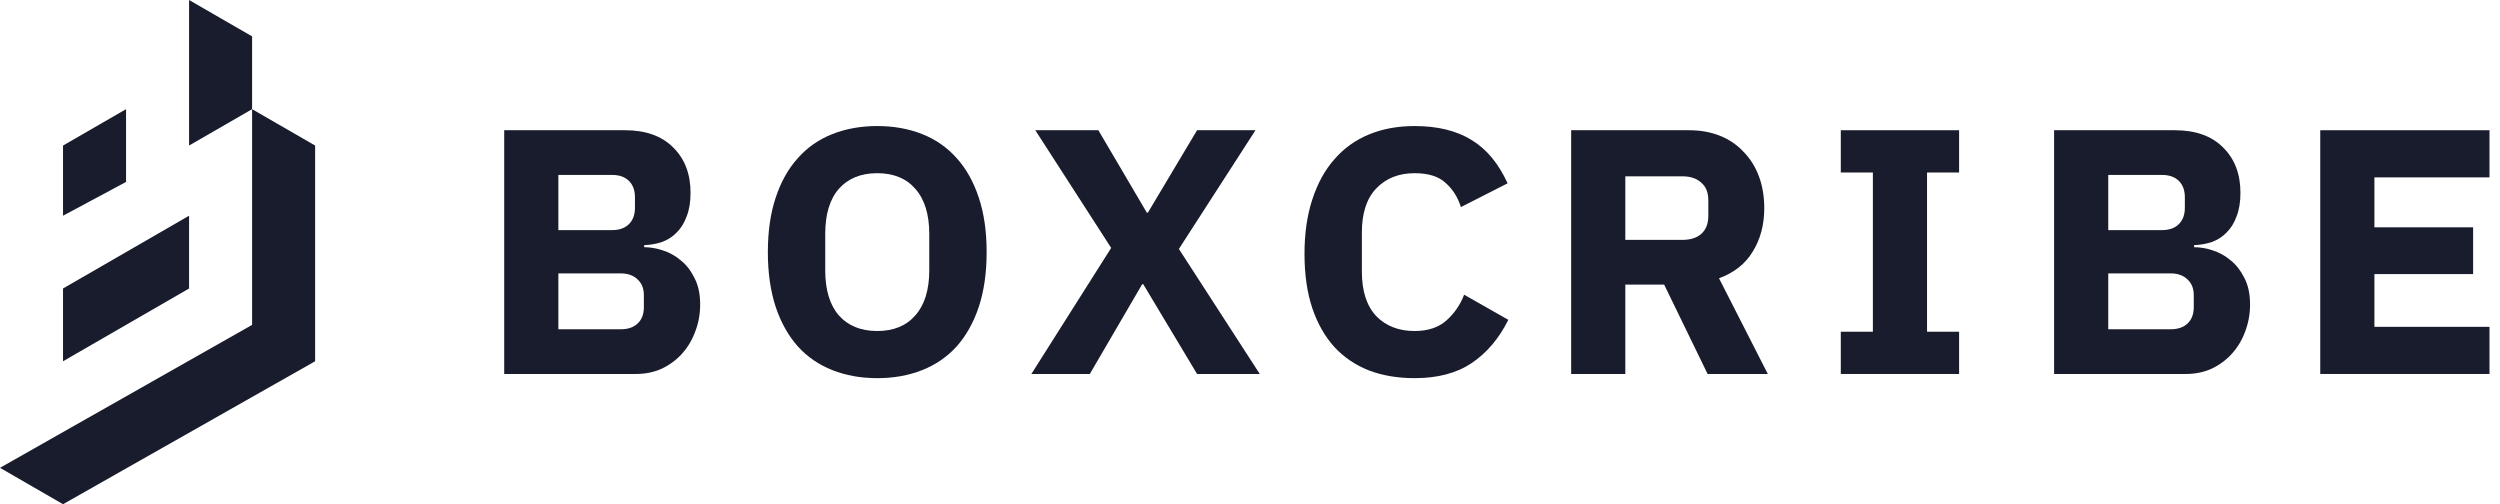 <svg width="119" height="24" viewBox="0 0 119 24" fill="none" xmlns="http://www.w3.org/2000/svg">
  <g>
    <path d="M24 6.199H29.749C30.733 6.199 31.496 6.471 32.039 7.014C32.593 7.557 32.87 8.277 32.87 9.175C32.87 9.618 32.808 9.994 32.683 10.305C32.57 10.615 32.412 10.87 32.209 11.069C32.016 11.269 31.785 11.418 31.513 11.518C31.253 11.607 30.971 11.656 30.665 11.668V11.767C30.948 11.767 31.242 11.817 31.547 11.917C31.864 12.017 32.152 12.177 32.412 12.399C32.672 12.609 32.887 12.886 33.056 13.23C33.237 13.573 33.328 13.995 33.328 14.493C33.328 14.947 33.249 15.38 33.09 15.79C32.944 16.188 32.734 16.537 32.463 16.837C32.192 17.136 31.869 17.374 31.496 17.551C31.123 17.718 30.716 17.801 30.275 17.801H24V6.199ZM26.578 15.673H29.546C29.885 15.673 30.151 15.585 30.343 15.407C30.547 15.219 30.648 14.958 30.648 14.626V14.061C30.648 13.729 30.547 13.474 30.343 13.296C30.151 13.108 29.885 13.014 29.546 13.014H26.578V15.673ZM26.578 10.953H29.139C29.478 10.953 29.744 10.859 29.936 10.67C30.128 10.482 30.224 10.222 30.224 9.889V9.391C30.224 9.058 30.128 8.798 29.936 8.609C29.744 8.421 29.478 8.327 29.139 8.327H26.578V10.953Z" fill="#191C2C"/>
    <path d="M41.757 18C40.977 18 40.264 17.873 39.62 17.618C38.975 17.363 38.427 16.986 37.975 16.488C37.523 15.978 37.172 15.352 36.923 14.609C36.675 13.856 36.55 12.986 36.55 12C36.55 11.014 36.675 10.15 36.923 9.407C37.172 8.654 37.523 8.028 37.975 7.529C38.427 7.019 38.975 6.637 39.62 6.382C40.264 6.127 40.977 6 41.757 6C42.537 6 43.249 6.127 43.894 6.382C44.538 6.637 45.087 7.019 45.539 7.529C45.991 8.028 46.342 8.654 46.59 9.407C46.839 10.15 46.964 11.014 46.964 12C46.964 12.986 46.839 13.856 46.59 14.609C46.342 15.352 45.991 15.978 45.539 16.488C45.087 16.986 44.538 17.363 43.894 17.618C43.249 17.873 42.537 18 41.757 18ZM41.757 15.756C42.537 15.756 43.142 15.507 43.572 15.008C44.013 14.51 44.233 13.795 44.233 12.864V11.136C44.233 10.205 44.013 9.49 43.572 8.992C43.142 8.493 42.537 8.244 41.757 8.244C40.977 8.244 40.366 8.493 39.925 8.992C39.495 9.49 39.281 10.205 39.281 11.136V12.864C39.281 13.795 39.495 14.51 39.925 15.008C40.366 15.507 40.977 15.756 41.757 15.756Z" fill="#191C2C"/>
    <path d="M59.965 17.801H56.98L54.419 13.529H54.368L51.875 17.801H49.093L52.892 11.801L49.28 6.199H52.282L54.589 10.122H54.639L56.98 6.199H59.761L56.115 11.85L59.965 17.801Z" fill="#191C2C"/>
    <path d="M67.335 18C66.532 18 65.809 17.878 65.164 17.634C64.52 17.38 63.971 17.008 63.519 16.521C63.067 16.022 62.716 15.407 62.468 14.676C62.219 13.934 62.094 13.069 62.094 12.083C62.094 11.108 62.219 10.244 62.468 9.49C62.716 8.726 63.067 8.089 63.519 7.579C63.971 7.058 64.52 6.665 65.164 6.399C65.809 6.133 66.532 6 67.335 6C68.432 6 69.336 6.222 70.049 6.665C70.761 7.097 71.332 7.784 71.762 8.726L69.54 9.856C69.382 9.368 69.133 8.981 68.794 8.693C68.466 8.393 67.98 8.244 67.335 8.244C66.578 8.244 65.967 8.488 65.504 8.975C65.051 9.452 64.825 10.15 64.825 11.069V12.931C64.825 13.85 65.051 14.554 65.504 15.042C65.967 15.518 66.578 15.756 67.335 15.756C67.968 15.756 68.471 15.59 68.845 15.258C69.229 14.914 69.512 14.504 69.692 14.028L71.796 15.224C71.355 16.111 70.772 16.798 70.049 17.285C69.336 17.762 68.432 18 67.335 18Z" fill="#191C2C"/>
    <path d="M77.365 17.801H74.787V6.199H80.4C80.943 6.199 81.435 6.288 81.876 6.465C82.317 6.643 82.69 6.898 82.995 7.23C83.312 7.551 83.555 7.939 83.725 8.393C83.894 8.848 83.979 9.352 83.979 9.906C83.979 10.693 83.798 11.38 83.436 11.967C83.086 12.554 82.549 12.981 81.825 13.246L84.148 17.801H81.282L79.213 13.546H77.365V17.801ZM80.078 11.418C80.463 11.418 80.762 11.324 80.977 11.136C81.203 10.936 81.316 10.648 81.316 10.271V9.54C81.316 9.163 81.203 8.881 80.977 8.693C80.762 8.493 80.463 8.393 80.078 8.393H77.365V11.418H80.078Z" fill="#191C2C"/>
    <path d="M87.622 17.801V15.79H89.149V8.211H87.622V6.199H93.253V8.211H91.727V15.79H93.253V17.801H87.622Z" fill="#191C2C"/>
    <path d="M97.775 6.199H103.525C104.508 6.199 105.271 6.471 105.814 7.014C106.368 7.557 106.645 8.277 106.645 9.175C106.645 9.618 106.583 9.994 106.459 10.305C106.346 10.615 106.187 10.87 105.984 11.069C105.792 11.269 105.56 11.418 105.288 11.518C105.028 11.607 104.746 11.656 104.44 11.668V11.767C104.723 11.767 105.017 11.817 105.322 11.917C105.639 12.017 105.927 12.177 106.187 12.399C106.447 12.609 106.662 12.886 106.832 13.23C107.013 13.573 107.103 13.995 107.103 14.493C107.103 14.947 107.024 15.38 106.866 15.79C106.719 16.188 106.51 16.537 106.238 16.837C105.967 17.136 105.645 17.374 105.271 17.551C104.898 17.718 104.491 17.801 104.05 17.801H97.775V6.199ZM100.353 15.673H103.321C103.66 15.673 103.926 15.585 104.118 15.407C104.322 15.219 104.423 14.958 104.423 14.626V14.061C104.423 13.729 104.322 13.474 104.118 13.296C103.926 13.108 103.66 13.014 103.321 13.014H100.353V15.673ZM100.353 10.953H102.914C103.253 10.953 103.519 10.859 103.711 10.67C103.903 10.482 103.999 10.222 103.999 9.889V9.391C103.999 9.058 103.903 8.798 103.711 8.609C103.519 8.421 103.253 8.327 102.914 8.327H100.353V10.953Z" fill="#191C2C"/>
    <path d="M110.444 17.801V6.199H118.5V8.443H113.022V10.82H117.72V13.047H113.022V15.557H118.5V17.801H110.444Z" fill="#191C2C"/>
    <path d="M9 0L12 1.732V5.196L15 6.928V17.196L3 24L0 22.268L12 15.464V5.196L9 6.928V0Z" fill="#191C2C"/>
    <path d="M6 5.196L3 6.928V10.268L6 8.66V5.196Z" fill="#191C2C"/>
    <path d="M9 10.268L3 13.732V17.196L9 13.732V10.268Z" fill="#191C2C"/>
  </g>
</svg>
